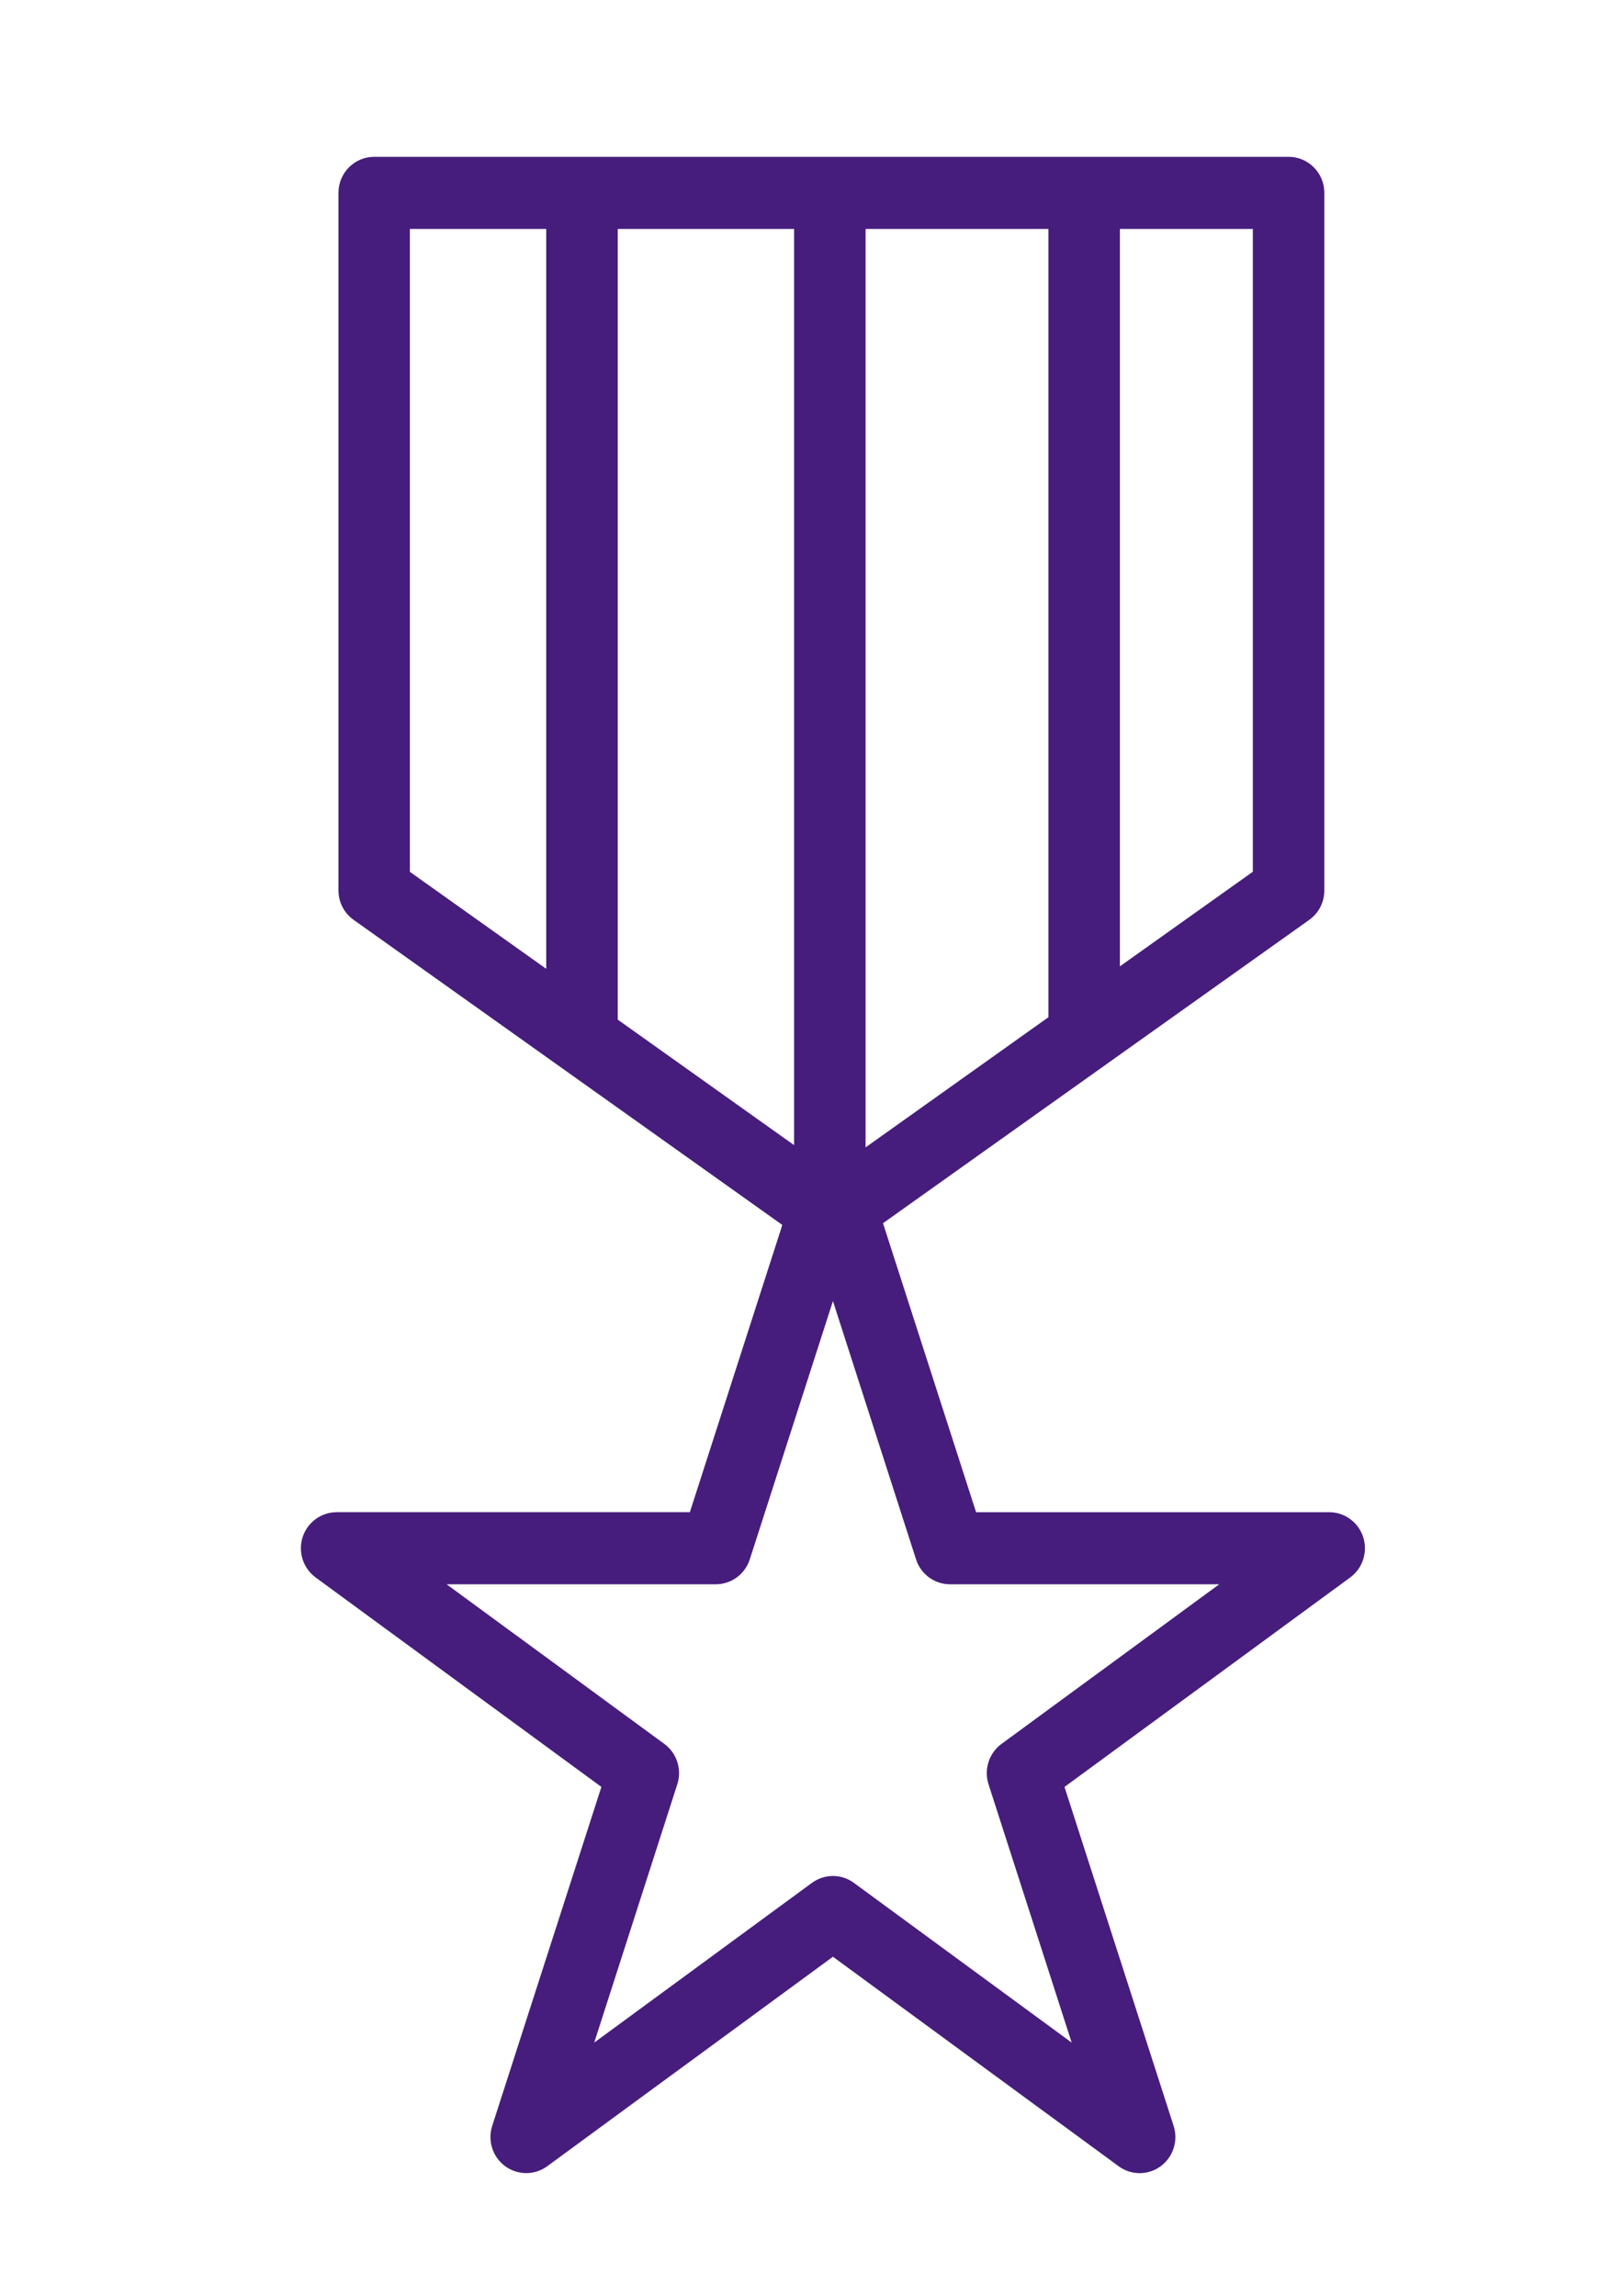 <svg width="29" height="41" viewBox="0 0 29 41" fill="none" xmlns="http://www.w3.org/2000/svg">
<g clip-path="url(#clip0_222_313)">
<path d="M13.389 27.842L14.874 23.23L16.358 27.842C16.443 28.108 16.689 28.287 16.965 28.287H21.772L17.884 31.137C17.661 31.301 17.567 31.592 17.652 31.857L19.137 36.47L15.248 33.618C15.136 33.536 15.005 33.495 14.874 33.495C14.742 33.495 14.611 33.536 14.499 33.618L10.611 36.47L12.095 31.857C12.18 31.592 12.087 31.302 11.863 31.137L7.975 28.287H12.782C13.058 28.287 13.303 28.108 13.389 27.842ZM7.319 4.088H9.754V17.298L7.319 15.566V4.088ZM22.372 15.565L19.998 17.254V4.088H22.372V15.566V15.565ZM14.18 20.446L11.031 18.205V4.088H14.18V20.447V20.446ZM15.457 4.088H18.722V18.162L15.457 20.486V4.088ZM6.011 27C5.735 27 5.49 27.18 5.404 27.445C5.319 27.71 5.412 28 5.636 28.165L10.739 31.905L8.789 37.958C8.704 38.223 8.797 38.513 9.022 38.678C9.246 38.841 9.548 38.841 9.771 38.678L14.874 34.937L19.976 38.678C20.088 38.76 20.219 38.801 20.351 38.801C20.482 38.801 20.613 38.76 20.726 38.678C20.949 38.514 21.043 38.223 20.958 37.958L19.009 31.905L24.111 28.165C24.334 28.001 24.428 27.71 24.343 27.445C24.258 27.18 24.012 27 23.736 27H17.43L15.768 21.84L23.378 16.425C23.548 16.304 23.649 16.109 23.649 15.899V3.443C23.649 3.088 23.363 2.8 23.011 2.8H6.682C6.329 2.8 6.044 3.088 6.044 3.443V15.898C6.044 16.108 6.145 16.304 6.315 16.424L13.97 21.871L12.319 26.999H6.011V27Z" fill="#461D7C"/>
</g>
<defs>
<clipPath id="clip0_222_313">
<rect width="19" height="36" fill="white" transform="translate(5.375 2.8)"/>
</clipPath>
</defs>
</svg>
